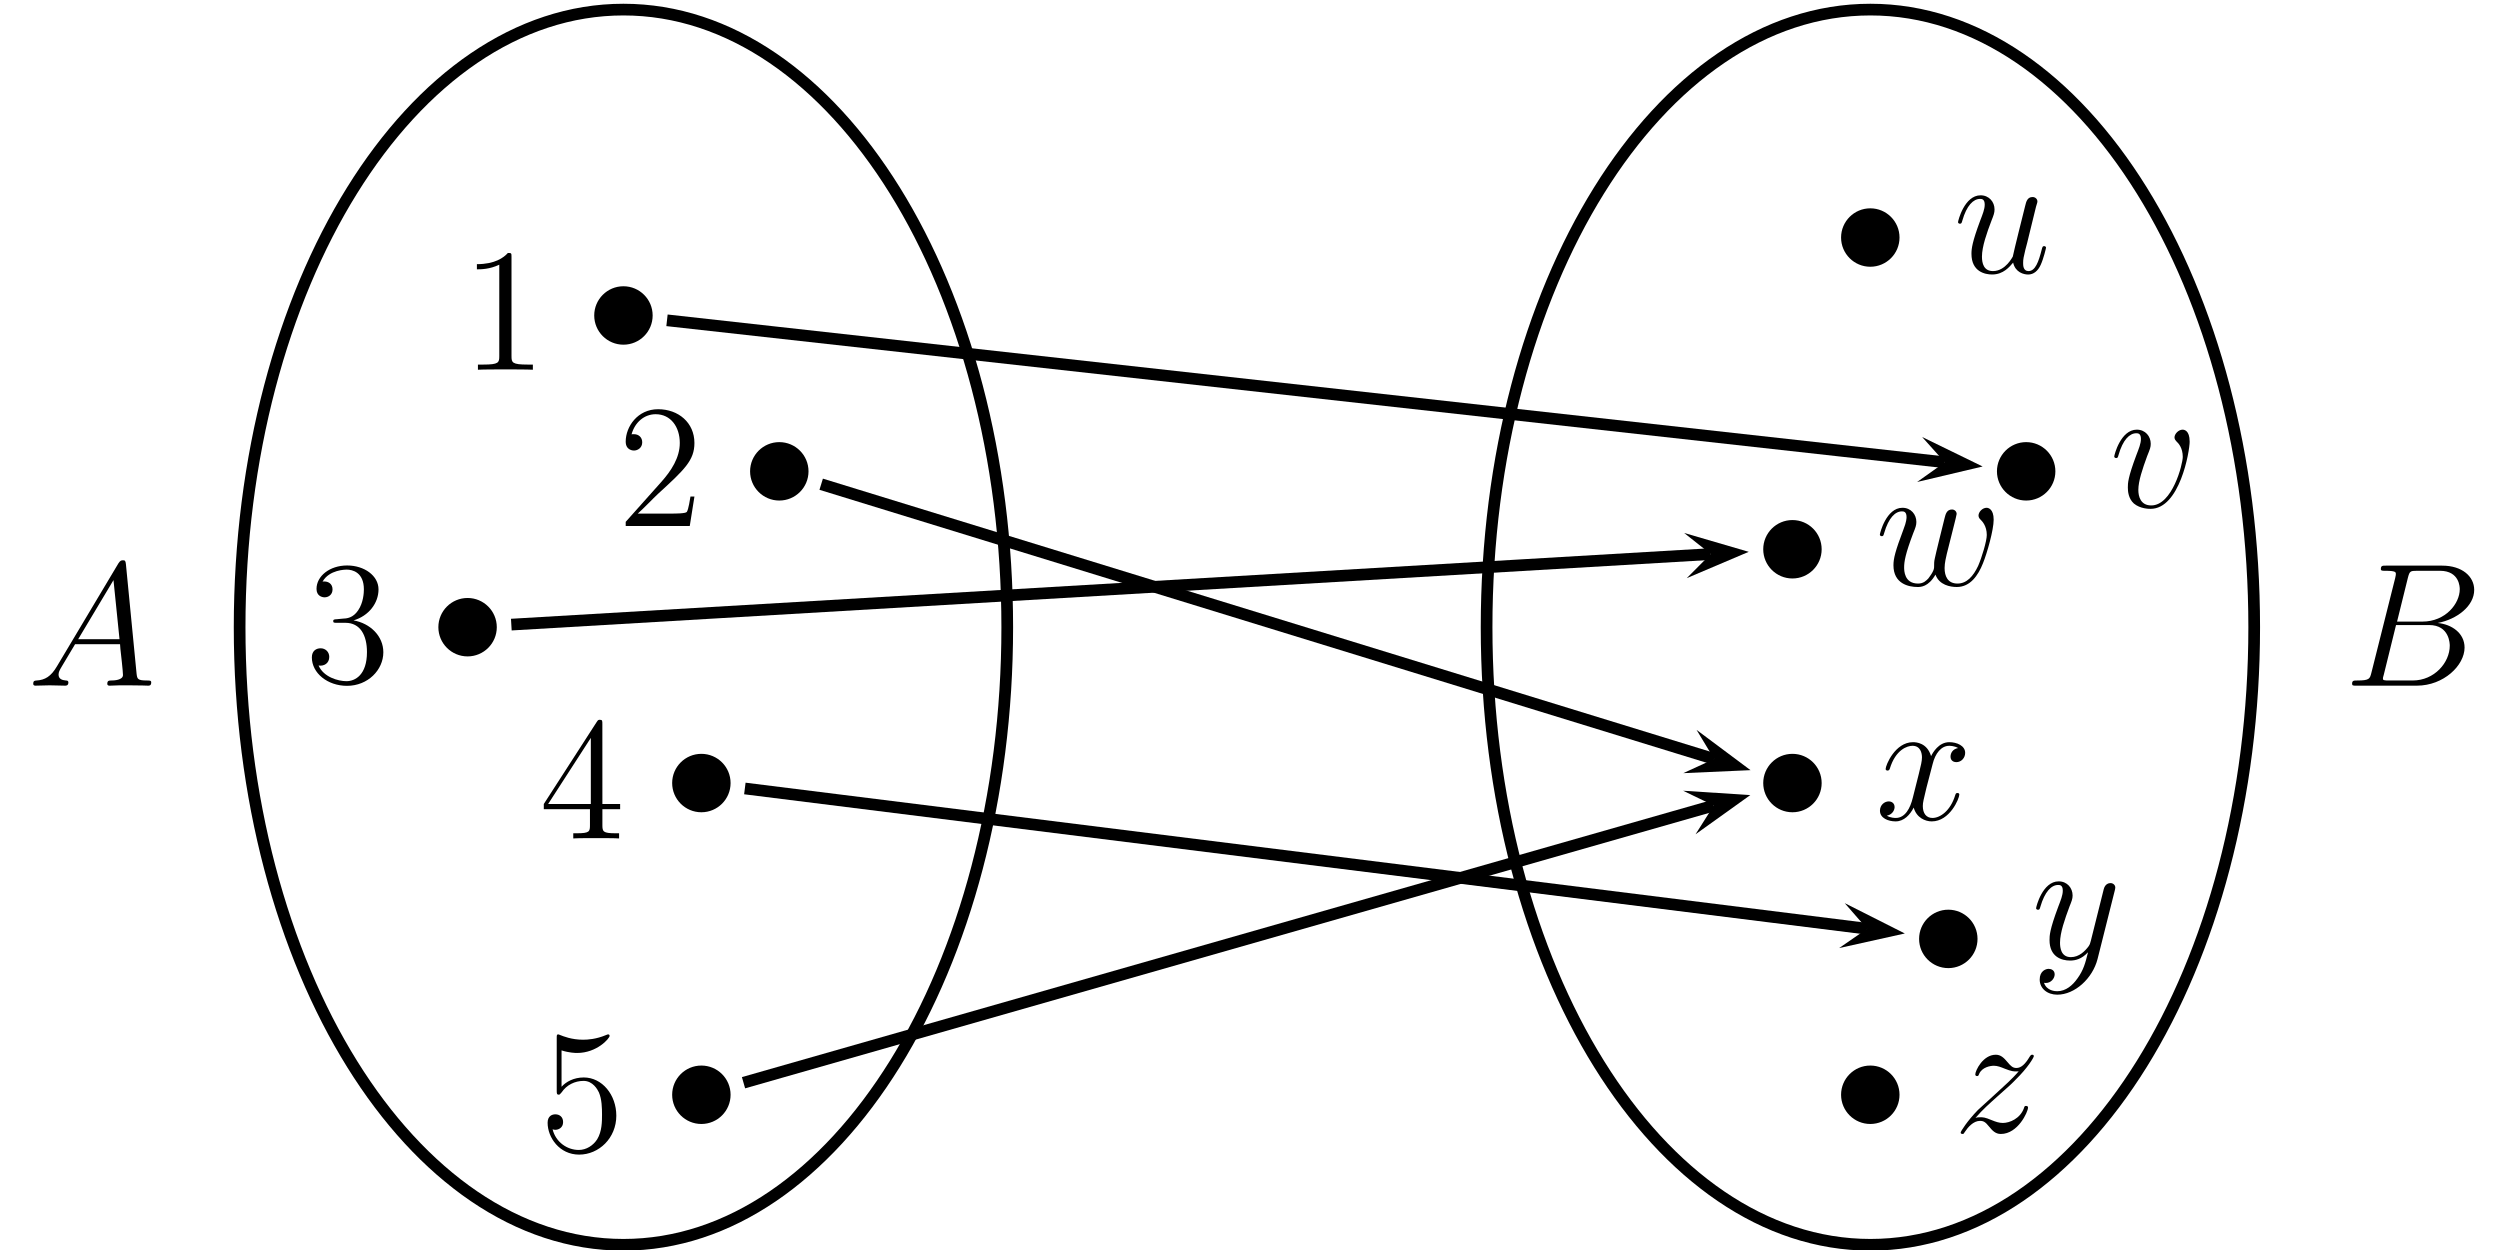<?xml version="1.0" encoding="UTF-8"?>
<svg width="226.77" height="113.39" version="1.1" viewBox="0 0 226.77 113.39" xmlns="http://www.w3.org/2000/svg">
 <path transform="matrix(.133 0 0 -.133 0 113.39)" d="m686.96 424.8c0 232.62-117.2 421.21-261.77 421.21-144.57 0-261.76-188.59-261.76-421.21s117.2-421.21 261.76-421.21c144.57 0 261.77 188.59 261.77 421.21z" fill="none" stroke="#000" stroke-miterlimit="10" stroke-width="7.97"/>
 <g>
  <path transform="matrix(1.333 0 0 1.333 2.467 62.194)" d="m2.029-1.323c-0.41 0.703-0.82 0.938-1.395 0.973-0.129 0.012-0.223 0.012-0.223 0.234 0 0.07 0.059 0.117 0.141 0.117 0.211 0 0.75-0.023 0.973-0.023 0.34 0 0.727 0.023 1.055 0.023 0.07 0 0.223 0 0.223-0.223 0-0.117-0.094-0.129-0.176-0.129-0.27-0.023-0.492-0.117-0.492-0.398 0-0.176 0.07-0.305 0.223-0.562l0.902-1.512h3.059c0.012 0.105 0.012 0.211 0.023 0.316 0.035 0.305 0.176 1.547 0.176 1.781 0 0.352-0.609 0.375-0.797 0.375-0.141 0-0.27 0-0.27 0.223 0 0.129 0.105 0.129 0.176 0.129 0.211 0 0.445-0.023 0.656-0.023h0.68c0.727 0 1.254 0.023 1.266 0.023 0.082 0 0.211 0 0.211-0.223 0-0.129-0.105-0.129-0.281-0.129-0.656 0-0.668-0.105-0.715-0.457l-0.727-7.465c-0.023-0.234-0.07-0.258-0.199-0.258-0.117 0-0.188 0.023-0.305 0.199zm1.441-1.84 2.402-4.019 0.41 4.019z" aria-label="A"/>
  <path transform="matrix(.133 0 0 -.133 0 113.39)" d="m445.12 637.4c0 11.004-8.922 19.926-19.926 19.926s-19.925-8.922-19.925-19.926 8.921-19.925 19.925-19.925 19.926 8.921 19.926 19.925"/>
  <path transform="matrix(1.333 0 0 1.333 41.804 33.536)" d="m3.446-7.664c0-0.27 0-0.281-0.246-0.281-0.281 0.316-0.879 0.762-2.109 0.762v0.352c0.27 0 0.867 0 1.523-0.316v6.223c0 0.434-0.035 0.574-1.078 0.574h-0.375v0.352c0.316-0.023 1.477-0.023 1.875-0.023s1.547 0 1.863 0.023v-0.352h-0.363c-1.055 0-1.09-0.141-1.09-0.574z" aria-label="1"/>
  <path transform="matrix(.133 0 0 -.133 0 113.39)" d="m551.42 531.1c0 11.004-8.922 19.922-19.926 19.922s-19.926-8.918-19.926-19.922c0-11.003 8.922-19.925 19.926-19.925s19.926 8.922 19.926 19.925"/>
  <path transform="matrix(1.333 0 0 1.333 55.978 47.709)" d="m5.261-2.002h-0.27c-0.035 0.199-0.129 0.855-0.246 1.043-0.082 0.117-0.762 0.117-1.125 0.117h-2.215c0.328-0.281 1.055-1.043 1.371-1.336 1.816-1.664 2.484-2.285 2.484-3.469 0-1.383-1.09-2.297-2.473-2.297-1.395 0-2.203 1.184-2.203 2.203 0 0.609 0.527 0.609 0.562 0.609 0.246 0 0.562-0.176 0.562-0.562 0-0.328-0.234-0.551-0.562-0.551-0.105 0-0.129 0-0.164 0.012 0.223-0.82 0.867-1.371 1.641-1.371 1.02 0 1.641 0.855 1.641 1.957 0 1.008-0.586 1.898-1.266 2.66l-2.414 2.707v0.281h4.359z" aria-label="2"/>
  <path transform="matrix(.133 0 0 -.133 0 113.39)" d="m338.82 424.8c0 11.004-8.922 19.925-19.926 19.925-11.003 0-19.925-8.921-19.925-19.925s8.922-19.926 19.925-19.926c11.004 0 19.926 8.922 19.926 19.926"/>
  <path transform="matrix(1.333 0 0 1.333 27.631 61.882)" d="m2.204-4.288c-0.211 0.012-0.258 0.023-0.258 0.129 0 0.117 0.059 0.117 0.281 0.117h0.551c1.008 0 1.465 0.844 1.465 1.992 0 1.559-0.809 1.98-1.395 1.98-0.574 0-1.559-0.281-1.898-1.066 0.375 0.059 0.727-0.152 0.727-0.586 0-0.34-0.258-0.586-0.586-0.586-0.293 0-0.598 0.164-0.598 0.621 0 1.066 1.066 1.934 2.391 1.934 1.418 0 2.473-1.078 2.473-2.285 0-1.102-0.891-1.969-2.027-2.168 1.031-0.305 1.699-1.172 1.699-2.109s-0.973-1.629-2.133-1.629c-1.195 0-2.086 0.727-2.086 1.594 0 0.48 0.375 0.574 0.551 0.574 0.258 0 0.539-0.176 0.539-0.539 0-0.375-0.281-0.539-0.551-0.539-0.07 0-0.094 0-0.129 0.012 0.457-0.82 1.582-0.82 1.641-0.82 0.387 0 1.172 0.176 1.172 1.348 0 0.234-0.035 0.902-0.387 1.418-0.352 0.527-0.762 0.562-1.09 0.574z" aria-label="3"/>
  <path transform="matrix(.133 0 0 -.133 0 113.39)" d="m498.27 318.5c0 11.004-8.918 19.926-19.922 19.926s-19.926-8.922-19.926-19.926 8.922-19.922 19.926-19.922 19.922 8.918 19.922 19.922"/>
  <path transform="matrix(1.333 0 0 1.333 48.891 76.055)" d="m4.312-7.782c0-0.223 0-0.293-0.164-0.293-0.094 0-0.129 0-0.223 0.152l-3.598 5.578v0.352h3.141v1.078c0 0.445-0.023 0.562-0.902 0.562h-0.234v0.352c0.27-0.023 1.219-0.023 1.559-0.023 0.328 0 1.289 0 1.559 0.023v-0.352h-0.234c-0.867 0-0.902-0.117-0.902-0.562v-1.078h1.207v-0.352h-1.207zm-0.785 0.938v4.5h-2.906z" aria-label="4"/>
  <path transform="matrix(.133 0 0 -.133 0 113.39)" d="m498.27 105.91c0 11.004-8.918 19.926-19.922 19.926s-19.926-8.922-19.926-19.926c0-11.004 8.922-19.926 19.926-19.926s19.922 8.922 19.922 19.926"/>
  <path transform="matrix(1.333 0 0 1.333 48.891 104.4)" d="m1.535-6.843c0.504 0.164 0.926 0.176 1.055 0.176 1.359 0 2.215-0.996 2.215-1.16 0-0.047-0.023-0.105-0.094-0.105-0.023 0-0.047 0-0.152 0.047-0.668 0.281-1.242 0.316-1.559 0.316-0.785 0-1.348-0.234-1.582-0.328-0.082-0.035-0.105-0.035-0.117-0.035-0.094 0-0.094 0.07-0.094 0.258v3.551c0 0.211 0 0.293 0.141 0.293 0.059 0 0.07-0.012 0.199-0.164 0.328-0.492 0.891-0.773 1.488-0.773 0.633 0 0.949 0.586 1.043 0.785 0.199 0.469 0.211 1.055 0.211 1.512 0 0.457 0 1.137-0.328 1.676-0.27 0.422-0.738 0.727-1.254 0.727-0.797 0-1.57-0.539-1.781-1.406 0.059 0.023 0.129 0.035 0.188 0.035 0.199 0 0.527-0.129 0.527-0.527 0-0.34-0.234-0.527-0.527-0.527-0.211 0-0.527 0.105-0.527 0.574 0 1.008 0.809 2.168 2.144 2.168 1.348 0 2.531-1.125 2.531-2.648 0-1.418-0.961-2.602-2.215-2.602-0.68 0-1.207 0.293-1.512 0.633z" aria-label="5"/>
 </g>
 <path transform="matrix(.133 0 0 -.133 0 113.39)" d="m1537.4 424.8c0 232.62-117.19 421.21-261.76 421.21s-261.76-188.59-261.76-421.21 117.19-421.21 261.76-421.21 261.76 188.59 261.76 421.21z" fill="none" stroke="#000" stroke-miterlimit="10" stroke-width="7.97"/>
 <g>
  <path transform="matrix(1.333 0 0 1.333 212.59 62.194)" d="m4.371-7.347c0.117-0.445 0.164-0.469 0.621-0.469h1.559c1.348 0 1.348 1.148 1.348 1.254 0 0.973-0.961 2.203-2.543 2.203h-1.723zm2.027 3.082c1.301-0.246 2.484-1.148 2.484-2.25 0-0.926-0.832-1.652-2.18-1.652h-3.832c-0.234 0-0.34 0-0.34 0.234 0 0.117 0.105 0.117 0.293 0.117 0.727 0 0.727 0.094 0.727 0.223 0 0.023 0 0.094-0.047 0.281l-1.617 6.434c-0.105 0.41-0.129 0.527-0.961 0.527-0.234 0-0.352 0-0.352 0.223 0 0.129 0.07 0.129 0.305 0.129h4.102c1.828 0 3.246-1.383 3.246-2.59 0-0.984-0.867-1.582-1.828-1.676zm-1.699 3.914h-1.617c-0.164 0-0.188 0-0.258-0.012-0.129-0.012-0.152-0.035-0.152-0.129 0-0.082 0.035-0.152 0.059-0.258l0.832-3.375h2.25c1.406 0 1.406 1.312 1.406 1.406 0 1.148-1.043 2.367-2.519 2.367z" aria-label="B"/>
  <path transform="matrix(.133 0 0 -.133 0 113.39)" d="m1295.5 690.55c0 11.004-8.93 19.926-19.93 19.926s-19.93-8.922-19.93-19.926 8.93-19.922 19.93-19.922 19.93 8.918 19.93 19.922"/>
  <path transform="matrix(1.333 0 0 1.333 177.17 24.745)" d="m4.079-0.691c0.152 0.668 0.727 0.809 1.02 0.809 0.375 0 0.668-0.246 0.855-0.656 0.199-0.434 0.363-1.137 0.363-1.172 0-0.059-0.059-0.105-0.129-0.105-0.105 0-0.117 0.059-0.164 0.234-0.211 0.832-0.434 1.465-0.902 1.465-0.363 0-0.363-0.398-0.363-0.551 0-0.281 0.035-0.398 0.152-0.902 0.082-0.316 0.176-0.645 0.246-0.973l0.48-1.957c0.094-0.293 0.094-0.316 0.094-0.352 0-0.176-0.152-0.305-0.328-0.305-0.352 0-0.434 0.305-0.504 0.598-0.117 0.469-0.762 3.035-0.844 3.457-0.012 0-0.48 0.984-1.348 0.984-0.633 0-0.75-0.539-0.75-0.984 0-0.68 0.34-1.641 0.645-2.438 0.152-0.387 0.211-0.539 0.211-0.773 0-0.516-0.375-0.961-0.949-0.961-1.102 0-1.535 1.734-1.535 1.828 0 0.047 0.047 0.105 0.129 0.105 0.105 0 0.117-0.047 0.164-0.211 0.293-1.031 0.75-1.477 1.207-1.477 0.117 0 0.316 0.012 0.316 0.387 0 0.316-0.141 0.656-0.316 1.113-0.527 1.418-0.586 1.875-0.586 2.238 0 1.219 0.926 1.406 1.406 1.406 0.773 0 1.184-0.527 1.43-0.809z" aria-label="u"/>
  <path transform="matrix(.133 0 0 -.133 0 113.39)" d="m1401.8 531.1c0 11.004-8.92 19.922-19.92 19.922s-19.93-8.918-19.93-19.922c0-11.003 8.93-19.925 19.93-19.925s19.92 8.922 19.92 19.925"/>
  <path transform="matrix(1.333 0 0 1.333 191.34 46.005)" d="m5.46-4.466c0-0.762-0.375-0.809-0.48-0.809-0.281 0-0.551 0.293-0.551 0.527 0 0.141 0.094 0.223 0.141 0.281 0.117 0.105 0.422 0.422 0.422 1.043 0 0.504-0.715 3.305-2.144 3.305-0.727 0-0.879-0.609-0.879-1.055 0-0.598 0.281-1.43 0.598-2.297 0.199-0.492 0.246-0.609 0.246-0.844 0-0.504-0.363-0.961-0.949-0.961-1.102 0-1.535 1.734-1.535 1.828 0 0.047 0.047 0.105 0.129 0.105 0.105 0 0.117-0.047 0.164-0.211 0.293-1.031 0.75-1.477 1.207-1.477 0.105 0 0.316 0 0.316 0.387 0 0.316-0.141 0.656-0.316 1.113-0.574 1.535-0.574 1.898-0.574 2.191 0 0.258 0.035 0.75 0.41 1.09 0.434 0.363 1.031 0.363 1.137 0.363 1.98 0 2.66-3.902 2.66-4.582z" aria-label="v"/>
  <path transform="matrix(.133 0 0 -.133 0 113.39)" d="m1242.4 477.95c0 11.004-8.92 19.926-19.93 19.926-11 0-19.92-8.922-19.92-19.926s8.92-19.926 19.92-19.926c11.01 0 19.93 8.922 19.93 19.926"/>
  <path transform="matrix(1.333 0 0 1.333 170.08 53.091)" d="m4.112-0.728c0.258 0.715 1.008 0.844 1.453 0.844 0.914 0 1.453-0.785 1.781-1.617 0.281-0.691 0.727-2.262 0.727-2.965 0-0.738-0.375-0.809-0.48-0.809-0.293 0-0.551 0.293-0.551 0.527 0 0.141 0.082 0.223 0.141 0.281 0.105 0.105 0.422 0.422 0.422 1.043 0 0.41-0.34 1.535-0.586 2.098-0.34 0.727-0.785 1.207-1.406 1.207-0.668 0-0.879-0.504-0.879-1.055 0-0.352 0.105-0.762 0.152-0.973l0.504-2.004c0.059-0.234 0.164-0.656 0.164-0.703 0-0.176-0.141-0.305-0.316-0.305-0.352 0-0.434 0.305-0.504 0.586-0.117 0.469-0.621 2.496-0.668 2.754-0.047 0.199-0.047 0.34-0.047 0.598 0 0.281-0.387 0.738-0.398 0.762-0.129 0.129-0.316 0.34-0.691 0.34-0.949 0-0.949-0.902-0.949-1.102 0-0.387 0.082-0.914 0.621-2.332 0.152-0.375 0.211-0.527 0.211-0.762 0-0.504-0.363-0.961-0.949-0.961-1.102 0-1.535 1.734-1.535 1.828 0 0.047 0.047 0.105 0.129 0.105 0.105 0 0.117-0.047 0.164-0.211 0.305-1.055 0.762-1.477 1.207-1.477 0.117 0 0.316 0.012 0.316 0.387 0 0.059 0 0.316-0.211 0.844-0.562 1.488-0.68 1.98-0.68 2.438 0 1.254 1.031 1.477 1.641 1.477 0.199 0 0.738 0 1.219-0.844z" aria-label="w"/>
  <path transform="matrix(.133 0 0 -.133 0 113.39)" d="m1348.7 212.21c0 11.004-8.92 19.926-19.92 19.926-11.01 0-19.93-8.922-19.93-19.926s8.92-19.926 19.93-19.926c11 0 19.92 8.922 19.92 19.926"/>
  <path transform="matrix(1.333 0 0 1.333 184.25 86.976)" d="m3.14 1.336c-0.316 0.457-0.785 0.867-1.371 0.867-0.141 0-0.715-0.023-0.902-0.574 0.047 0.012 0.105 0.012 0.129 0.012 0.352 0 0.598-0.316 0.598-0.586 0-0.281-0.234-0.375-0.41-0.375-0.188 0-0.609 0.141-0.609 0.727 0 0.609 0.516 1.031 1.195 1.031 1.195 0 2.402-1.102 2.742-2.426l1.172-4.664c0.012-0.059 0.035-0.129 0.035-0.199 0-0.176-0.152-0.305-0.328-0.305-0.105 0-0.363 0.047-0.457 0.41l-0.879 3.516c-0.059 0.211-0.059 0.234-0.152 0.375-0.246 0.328-0.645 0.738-1.207 0.738-0.68 0-0.738-0.656-0.738-0.984 0-0.68 0.328-1.605 0.645-2.461 0.141-0.352 0.211-0.516 0.211-0.75 0-0.504-0.363-0.961-0.949-0.961-1.102 0-1.535 1.734-1.535 1.828 0 0.047 0.047 0.105 0.129 0.105 0.105 0 0.117-0.047 0.164-0.211 0.293-1.008 0.738-1.477 1.207-1.477 0.105 0 0.316 0 0.316 0.387 0 0.316-0.141 0.656-0.316 1.113-0.586 1.57-0.586 1.957-0.586 2.25 0 1.137 0.809 1.395 1.406 1.395 0.352 0 0.785-0.105 1.195-0.551l0.012 0.012c-0.176 0.703-0.293 1.172-0.715 1.758z" aria-label="y"/>
  <path transform="matrix(.133 0 0 -.133 0 113.39)" d="m1242.4 318.5c0 11.004-8.92 19.926-19.93 19.926-11 0-19.92-8.922-19.92-19.926s8.92-19.922 19.92-19.922c11.01 0 19.93 8.918 19.93 19.922"/>
  <path transform="matrix(1.333 0 0 1.333 170.07 74.351)" d="m5.661-4.875c-0.375 0.07-0.516 0.352-0.516 0.586 0 0.281 0.223 0.375 0.387 0.375 0.363 0 0.609-0.305 0.609-0.633 0-0.492-0.574-0.727-1.078-0.727-0.727 0-1.125 0.715-1.242 0.949-0.27-0.902-1.008-0.949-1.23-0.949-1.219 0-1.863 1.57-1.863 1.828 0 0.047 0.047 0.105 0.129 0.105 0.105 0 0.129-0.07 0.152-0.117 0.398-1.324 1.207-1.57 1.547-1.57 0.539 0 0.645 0.492 0.645 0.785 0 0.258-0.07 0.539-0.211 1.113l-0.41 1.629c-0.176 0.727-0.527 1.383-1.16 1.383-0.059 0-0.352 0-0.609-0.152 0.434-0.094 0.527-0.445 0.527-0.586 0-0.246-0.176-0.387-0.398-0.387-0.293 0-0.598 0.246-0.598 0.633 0 0.504 0.562 0.727 1.066 0.727 0.574 0 0.984-0.457 1.23-0.938 0.199 0.703 0.797 0.938 1.23 0.938 1.23 0 1.875-1.559 1.875-1.828 0-0.059-0.047-0.105-0.129-0.105-0.105 0-0.117 0.059-0.152 0.152-0.316 1.055-1.02 1.547-1.547 1.547-0.422 0-0.656-0.316-0.656-0.809 0-0.258 0.059-0.445 0.246-1.242l0.422-1.617c0.176-0.727 0.586-1.242 1.125-1.242 0.035 0 0.363 0 0.609 0.152z" aria-label="x"/>
  <path transform="matrix(.133 0 0 -.133 0 113.39)" d="m1295.5 105.91c0 11.004-8.93 19.926-19.93 19.926s-19.93-8.922-19.93-19.926c0-11.004 8.93-19.926 19.93-19.926s19.93 8.922 19.93 19.926"/>
  <path transform="matrix(1.333 0 0 1.333 177.16 102.7)" d="m1.523-0.971c0.504-0.586 0.926-0.949 1.523-1.488 0.715-0.621 1.031-0.926 1.195-1.102 0.844-0.82 1.254-1.523 1.254-1.617s-0.094-0.094-0.117-0.094c-0.082 0-0.105 0.047-0.164 0.129-0.305 0.516-0.586 0.773-0.902 0.773-0.246 0-0.375-0.117-0.609-0.398-0.246-0.293-0.457-0.504-0.797-0.504-0.879 0-1.395 1.09-1.395 1.336 0 0.035 0.012 0.117 0.117 0.117 0.094 0 0.105-0.047 0.141-0.141 0.199-0.469 0.773-0.562 1.008-0.562 0.246 0 0.48 0.094 0.738 0.199 0.457 0.188 0.645 0.188 0.762 0.188 0.082 0 0.129 0 0.188-0.012-0.387 0.469-1.031 1.043-1.57 1.535l-1.207 1.102c-0.727 0.75-1.172 1.453-1.172 1.535 0 0.07 0.059 0.094 0.129 0.094 0.07 0 0.082-0.012 0.164-0.152 0.199-0.305 0.574-0.738 1.02-0.738 0.246 0 0.375 0.082 0.609 0.375 0.223 0.27 0.434 0.516 0.809 0.516 1.172 0 1.852-1.512 1.852-1.793 0-0.047-0.012-0.117-0.141-0.117-0.094 0-0.105 0.047-0.141 0.164-0.258 0.703-0.973 0.996-1.43 0.996-0.258 0-0.492-0.082-0.75-0.188-0.469-0.199-0.609-0.199-0.762-0.199-0.117 0-0.246 0-0.352 0.047z" aria-label="z"/>
  <path transform="matrix(.133 0 0 -.133 0 113.39)" d="m1307.5 523.83 44.68 10.574-41.27 20.121 15.49-17.257"/>
 </g>
 <path transform="matrix(.133 0 0 -.133 0 113.39)" d="m454.9 634.1 871.5-96.832" fill="none" stroke="#000" stroke-miterlimit="10" stroke-width="7.97"/>
 <path transform="matrix(.133 0 0 -.133 0 113.39)" d="m1148 325.25 45.87 2.047-36.79 27.473 11.99-19.844"/>
 <path transform="matrix(.133 0 0 -.133 0 113.39)" d="m560.06 522.31 609.02-187.39" fill="none" stroke="#000" stroke-miterlimit="10" stroke-width="7.97"/>
 <path transform="matrix(.133 0 0 -.133 0 113.39)" d="m1150.4 458.25 42.26 17.953-44.07 12.875 18.17-14.398"/>
 <path transform="matrix(.133 0 0 -.133 0 113.39)" d="m348.73 426.56 817.98 48.117" fill="none" stroke="#000" stroke-miterlimit="10" stroke-width="7.97"/>
 <path transform="matrix(.133 0 0 -.133 0 113.39)" d="m1254.3 205.95 44.82 9.961-40.99 20.688 15.25-17.469"/>
 <path transform="matrix(.133 0 0 -.133 0 113.39)" d="m508 314.8 765.34-95.664" fill="none" stroke="#000" stroke-miterlimit="10" stroke-width="7.97"/>
 <path transform="matrix(.133 0 0 -.133 0 113.39)" d="m1156.4 283.57 37.33 26.723-45.81 2.973 20.87-10.098"/>
 <path transform="matrix(.133 0 0 -.133 0 113.39)" d="m507.09 114.12 661.67 189.05" fill="none" stroke="#000" stroke-miterlimit="10" stroke-width="7.97"/>
</svg>
